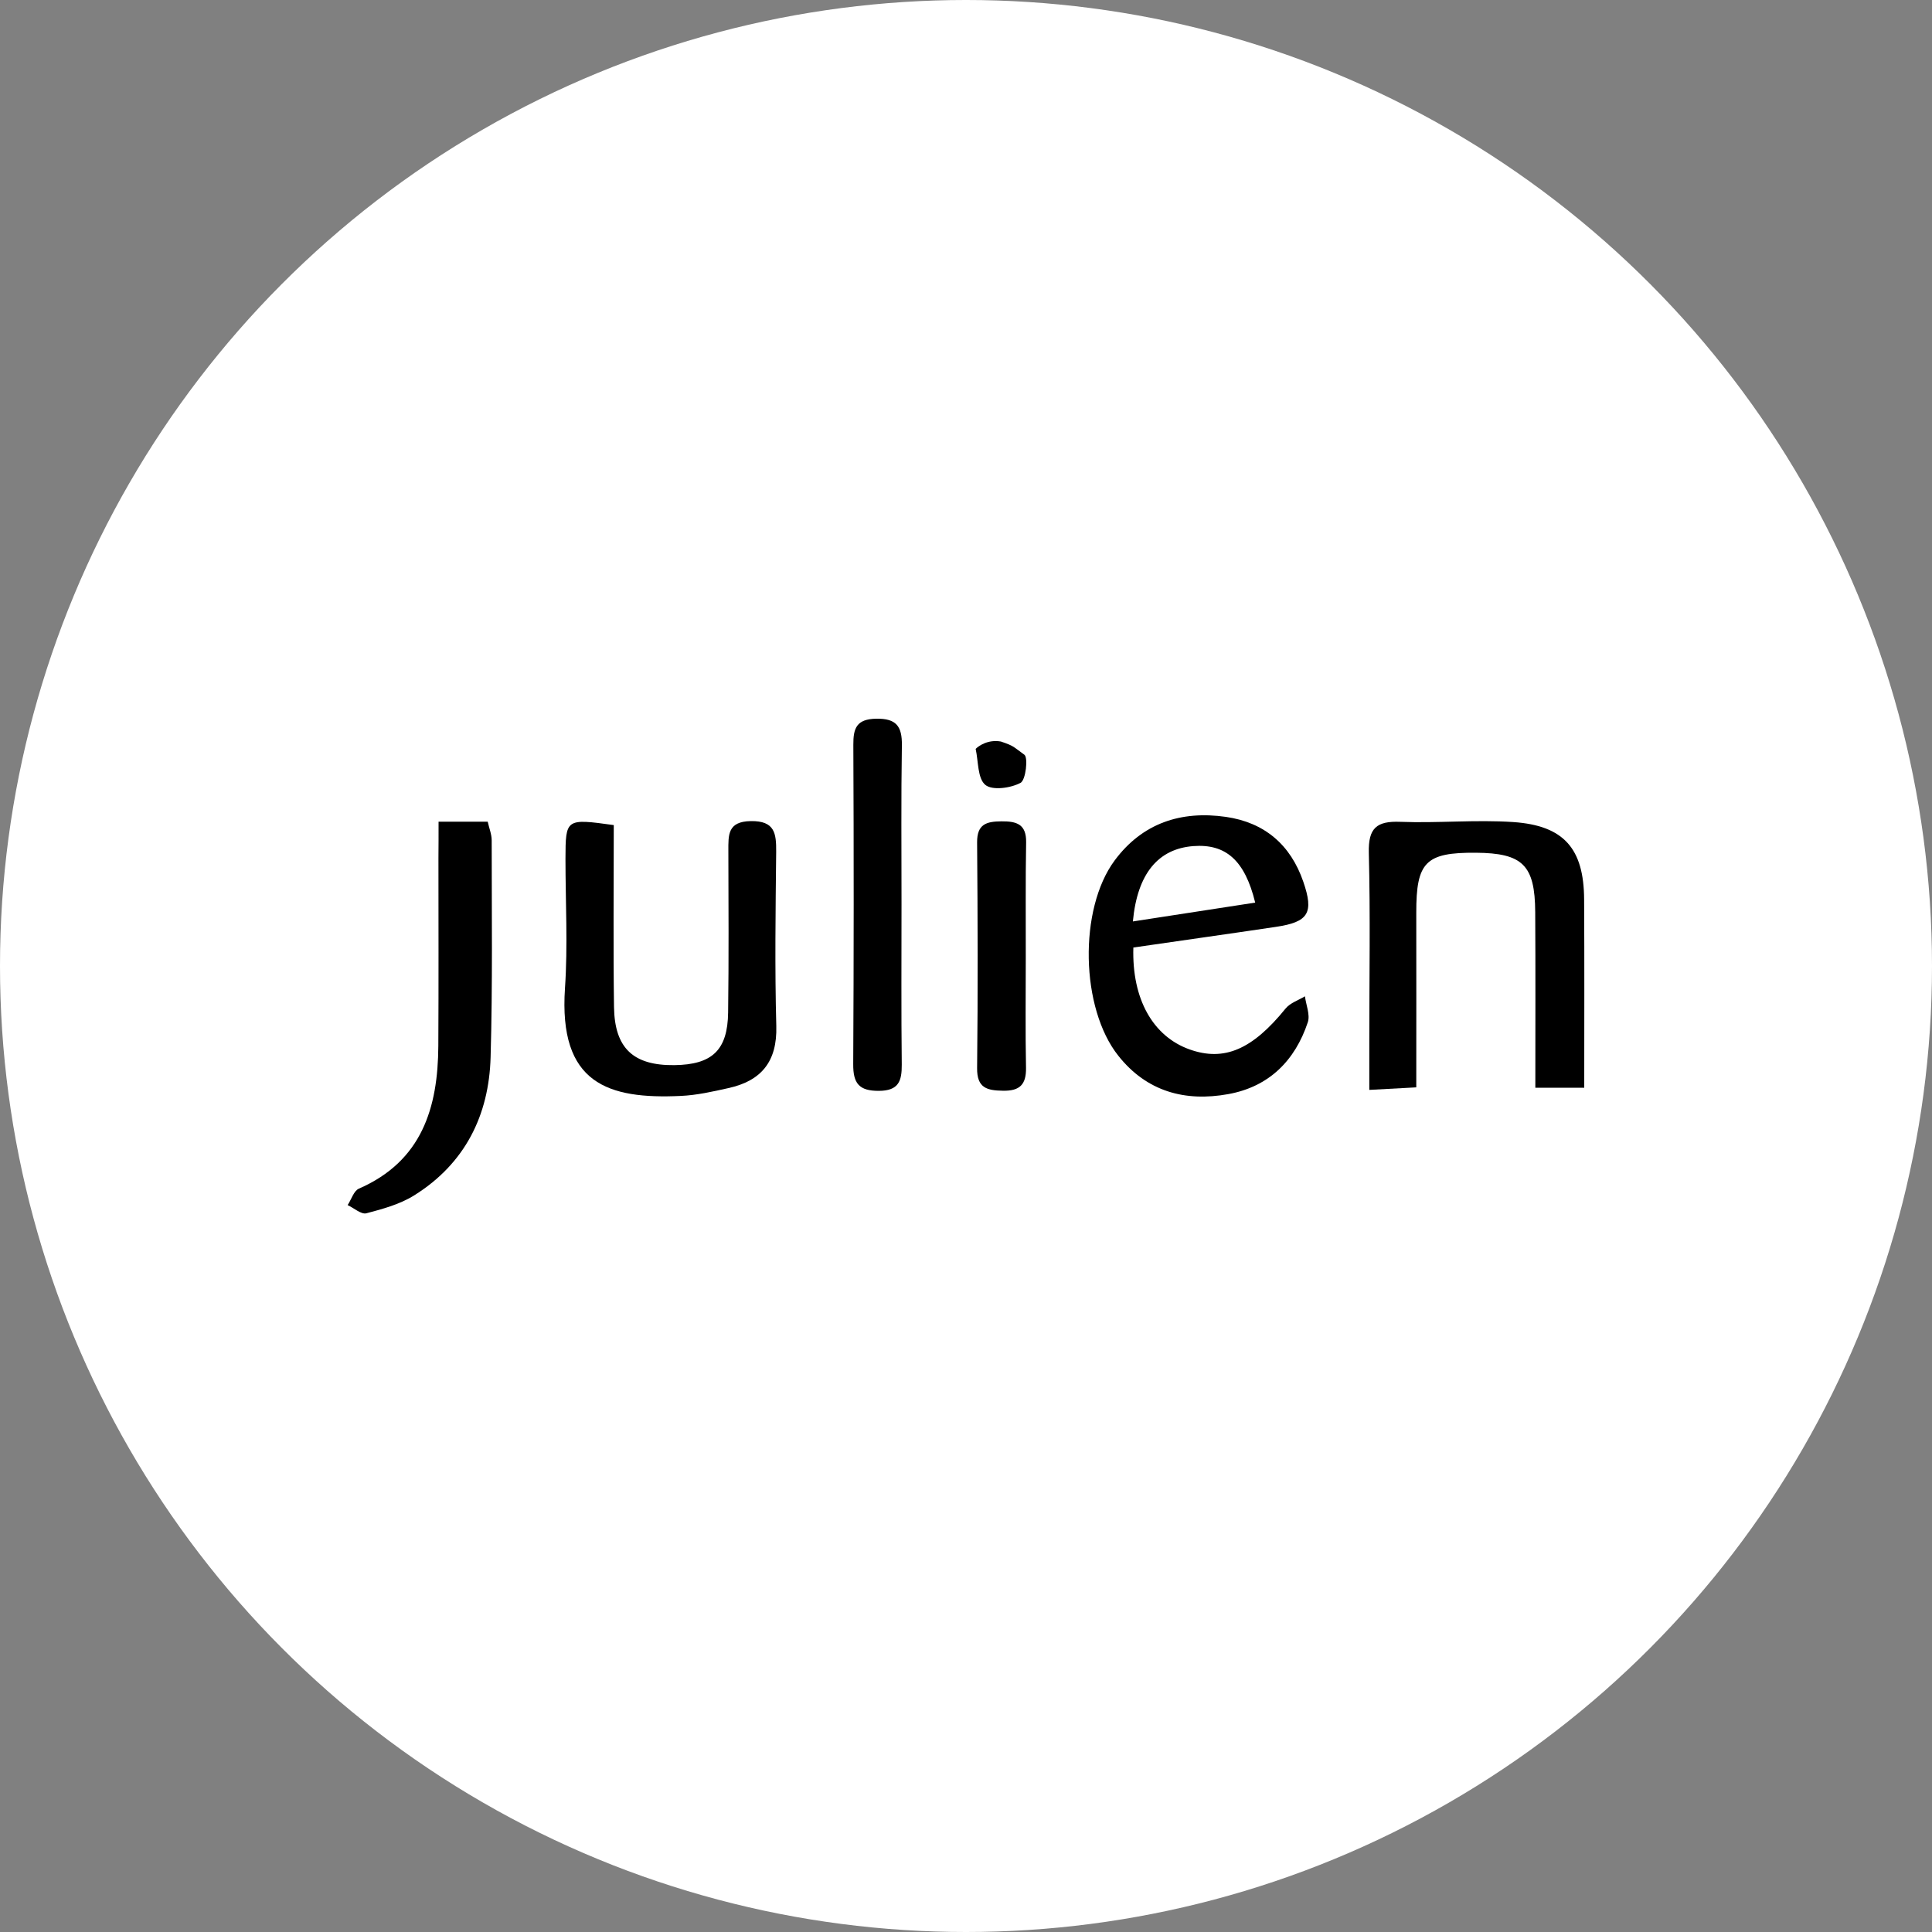<?xml version="1.0" encoding="utf-8"?>
<!-- Generator: Adobe Illustrator 24.1.1, SVG Export Plug-In . SVG Version: 6.00 Build 0)  -->
<svg version="1.1" id="Capa_1" xmlns="http://www.w3.org/2000/svg" xmlns:xlink="http://www.w3.org/1999/xlink" x="0px" y="0px"
	 viewBox="0 0 160 160" style="enable-background:new 0 0 160 160;" xml:space="preserve">
<rect x="0" y="0" width="160" height="160" fill="#808080" stroke="none"/>
<style type="text/css">
	.st0{fill:#FFFFFF;}
</style>
<circle class="st0" cx="80" cy="80" r="80"/>
<g>
	<path d="M131.2,90.08c-1.45,0-2.57,0-4.05,0c0-4.95,0.02-9.74-0.01-14.54c-0.02-3.9-1.04-4.89-4.91-4.92
		c-4.16-0.03-4.95,0.76-4.94,4.97c0.01,4.72,0,9.43,0,14.46c-1.28,0.07-2.37,0.13-3.89,0.21c0-1.52,0-2.82,0-4.12
		c0-5.17,0.09-10.35-0.04-15.52c-0.05-2.03,0.63-2.64,2.61-2.56c3.11,0.12,6.25-0.19,9.36,0.02c4.19,0.29,5.84,2.2,5.86,6.41
		C131.22,79.63,131.2,84.78,131.2,90.08z"/>
	<path d="M93.86,78.47c-0.13,4.28,1.63,7.36,4.66,8.44c2.87,1.02,5.2,0,7.94-3.38c0.38-0.47,1.06-0.69,1.61-1.02
		c0.09,0.72,0.44,1.52,0.24,2.14c-1.06,3.19-3.22,5.35-6.59,5.96c-3.58,0.65-6.75-0.21-9.1-3.17c-3.14-3.94-3.3-12.15-0.31-16.18
		c2.3-3.1,5.5-4.14,9.21-3.61c3.2,0.46,5.36,2.31,6.41,5.36c0.9,2.6,0.43,3.35-2.27,3.75C101.71,77.35,97.76,77.9,93.86,78.47z
		 M93.82,76.31c3.43-0.53,6.76-1.04,10.13-1.56c-0.86-3.52-2.45-4.88-5.12-4.68C95.93,70.29,94.19,72.33,93.82,76.31z"/>
	<path d="M50.83,68.33c0,5.12-0.05,10.09,0.02,15.07c0.05,3.42,1.61,4.85,5,4.81c3.12-0.04,4.41-1.23,4.45-4.36
		c0.06-4.46,0.03-8.92,0.02-13.38c0-1.31-0.08-2.44,1.86-2.47c1.99-0.03,2.11,1.02,2.1,2.53c-0.05,4.82-0.12,9.64,0.01,14.45
		c0.08,2.93-1.24,4.53-3.96,5.13c-1.3,0.29-2.62,0.59-3.95,0.65c-6.02,0.28-10.13-1-9.59-8.93c0.24-3.55,0.04-7.13,0.04-10.7
		C46.84,67.79,46.85,67.78,50.83,68.33z"/>
	<path d="M36.32,68.05c1.54,0,2.75,0,4.07,0c0.12,0.54,0.33,1.04,0.33,1.55c0,5.98,0.08,11.96-0.09,17.94
		c-0.13,4.83-2.13,8.83-6.32,11.45c-1.18,0.74-2.6,1.13-3.97,1.49c-0.43,0.11-1.03-0.44-1.55-0.68c0.31-0.47,0.51-1.18,0.93-1.36
		c5.22-2.28,6.55-6.69,6.58-11.82c0.03-5.18,0.01-10.35,0.01-15.53C36.32,70.11,36.32,69.16,36.32,68.05z"/>
	<path d="M74.66,74.81c0,4.45-0.03,8.91,0.02,13.36c0.01,1.36-0.26,2.16-1.89,2.17c-1.65,0.01-2.14-0.62-2.13-2.21
		c0.05-8.82,0.05-17.63,0.01-26.45c-0.01-1.38,0.27-2.13,1.89-2.16c1.68-0.03,2.15,0.64,2.13,2.2
		C74.62,66.08,74.66,70.45,74.66,74.81z"/>
	<path d="M84.95,79.36c0,3.03-0.04,6.05,0.02,9.08c0.02,1.38-0.52,1.91-1.89,1.89c-1.33-0.02-2.18-0.21-2.16-1.88
		c0.07-6.23,0.05-12.46,0-18.69c-0.01-1.52,0.78-1.73,2.02-1.74c1.25-0.01,2.06,0.23,2.04,1.73C84.92,72.95,84.96,76.16,84.95,79.36
		C84.95,79.36,84.95,79.36,84.95,79.36z"/>
	<path d="M82.89,61.41c1.13,0.38,1.01,0.43,1.94,1.09c0.33,0.23,0.12,2.1-0.31,2.33c-0.82,0.44-2.34,0.65-2.92,0.17
		c-0.65-0.54-0.57-1.95-0.8-2.98C81.04,61.78,81.81,61.22,82.89,61.41z"/>
</g>
</svg>
